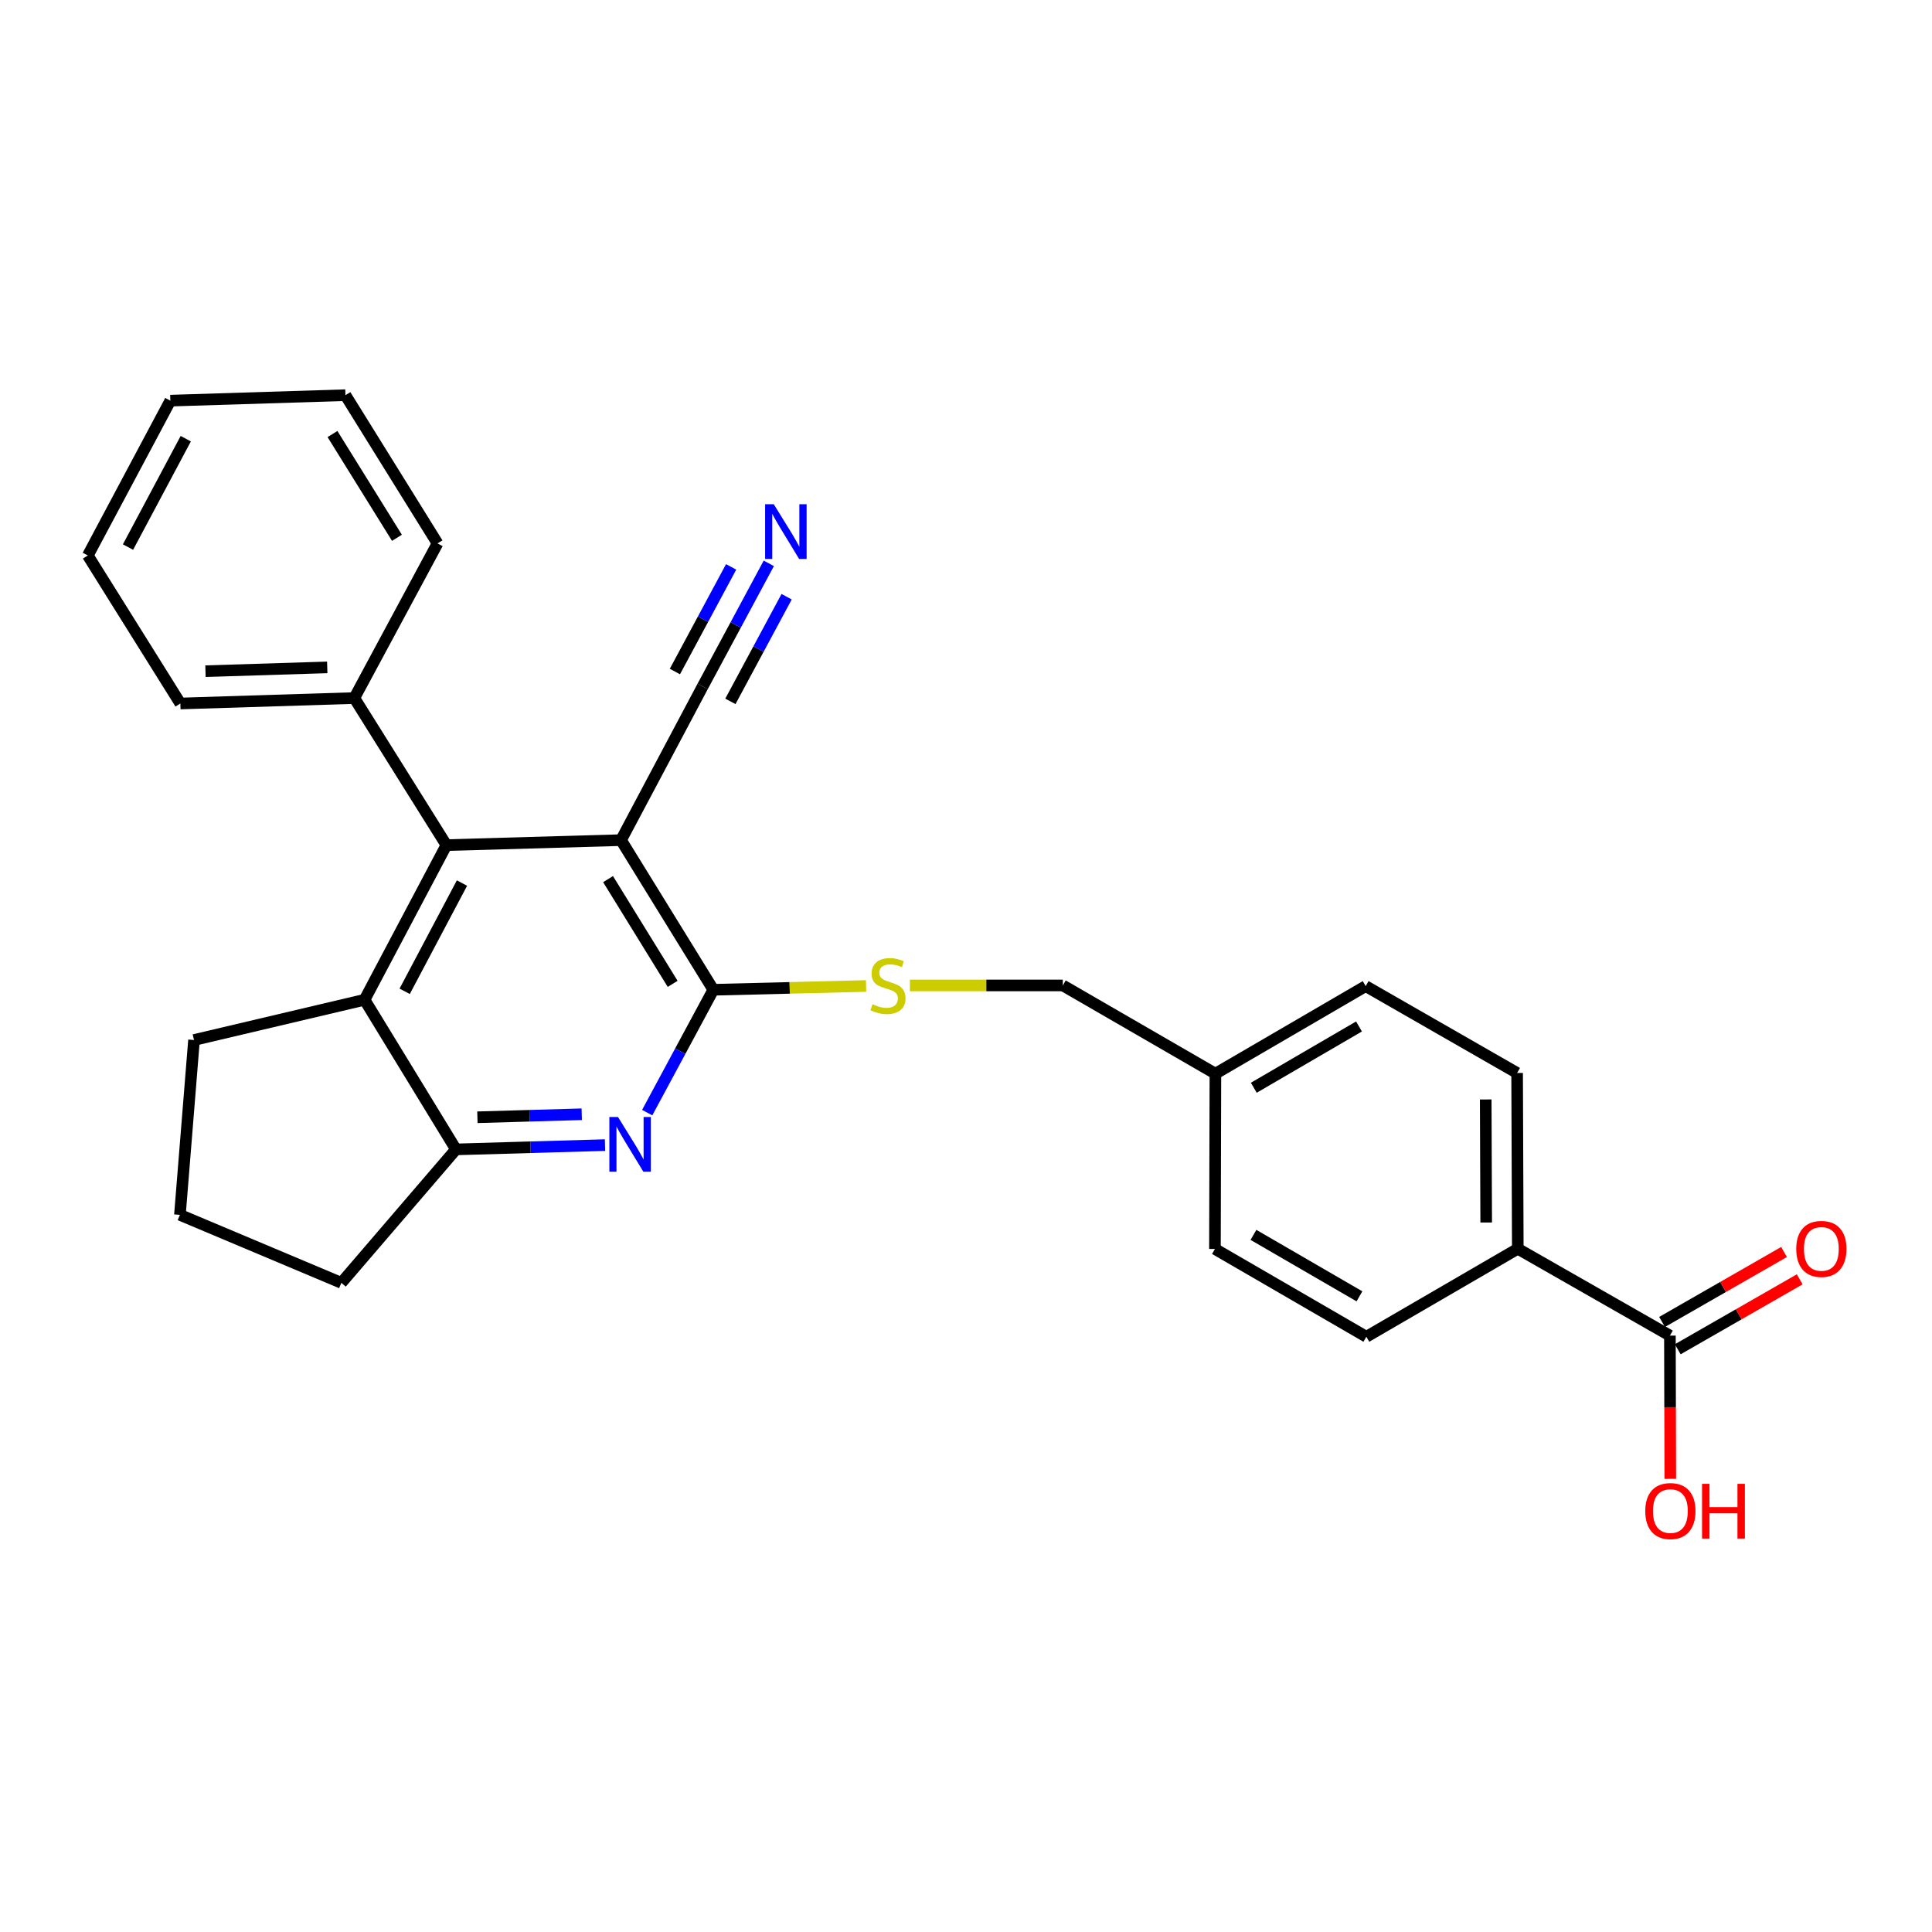 <?xml version='1.0' encoding='iso-8859-1'?>
<svg version='1.1' baseProfile='full'
              xmlns='http://www.w3.org/2000/svg'
                      xmlns:rdkit='http://www.rdkit.org/xml'
                      xmlns:xlink='http://www.w3.org/1999/xlink'
                  xml:space='preserve'
width='1000px' height='1000px' viewBox='0 0 1000 1000'>
<!-- END OF HEADER -->
<rect style='opacity:1.0;fill:#FFFFFF;stroke:none' width='1000' height='1000' x='0' y='0'> </rect>
<path class='bond-0' d='M 321.446,434.852 L 369.214,512.307' style='fill:none;fill-rule:evenodd;stroke:#000000;stroke-width:6px;stroke-linecap:butt;stroke-linejoin:miter;stroke-opacity:1' />
<path class='bond-0' d='M 314.732,455.03 L 348.17,509.248' style='fill:none;fill-rule:evenodd;stroke:#000000;stroke-width:6px;stroke-linecap:butt;stroke-linejoin:miter;stroke-opacity:1' />
<path class='bond-2' d='M 321.446,434.852 L 231.064,437.434' style='fill:none;fill-rule:evenodd;stroke:#000000;stroke-width:6px;stroke-linecap:butt;stroke-linejoin:miter;stroke-opacity:1' />
<path class='bond-5' d='M 321.446,434.852 L 363.688,355.306' style='fill:none;fill-rule:evenodd;stroke:#000000;stroke-width:6px;stroke-linecap:butt;stroke-linejoin:miter;stroke-opacity:1' />
<path class='bond-1' d='M 369.214,512.307 L 352.102,544.1' style='fill:none;fill-rule:evenodd;stroke:#000000;stroke-width:6px;stroke-linecap:butt;stroke-linejoin:miter;stroke-opacity:1' />
<path class='bond-1' d='M 352.102,544.1 L 334.991,575.893' style='fill:none;fill-rule:evenodd;stroke:#0000FF;stroke-width:6px;stroke-linecap:butt;stroke-linejoin:miter;stroke-opacity:1' />
<path class='bond-8' d='M 369.214,512.307 L 408.743,511.324' style='fill:none;fill-rule:evenodd;stroke:#000000;stroke-width:6px;stroke-linecap:butt;stroke-linejoin:miter;stroke-opacity:1' />
<path class='bond-8' d='M 408.743,511.324 L 448.273,510.342' style='fill:none;fill-rule:evenodd;stroke:#CCCC00;stroke-width:6px;stroke-linecap:butt;stroke-linejoin:miter;stroke-opacity:1' />
<path class='bond-27' d='M 313.153,592.7 L 274.577,593.812' style='fill:none;fill-rule:evenodd;stroke:#0000FF;stroke-width:6px;stroke-linecap:butt;stroke-linejoin:miter;stroke-opacity:1' />
<path class='bond-27' d='M 274.577,593.812 L 236.001,594.925' style='fill:none;fill-rule:evenodd;stroke:#000000;stroke-width:6px;stroke-linecap:butt;stroke-linejoin:miter;stroke-opacity:1' />
<path class='bond-27' d='M 301.11,576.734 L 274.107,577.513' style='fill:none;fill-rule:evenodd;stroke:#0000FF;stroke-width:6px;stroke-linecap:butt;stroke-linejoin:miter;stroke-opacity:1' />
<path class='bond-27' d='M 274.107,577.513 L 247.104,578.292' style='fill:none;fill-rule:evenodd;stroke:#000000;stroke-width:6px;stroke-linecap:butt;stroke-linejoin:miter;stroke-opacity:1' />
<path class='bond-3' d='M 231.064,437.434 L 188.695,517.48' style='fill:none;fill-rule:evenodd;stroke:#000000;stroke-width:6px;stroke-linecap:butt;stroke-linejoin:miter;stroke-opacity:1' />
<path class='bond-3' d='M 239.121,457.069 L 209.462,513.101' style='fill:none;fill-rule:evenodd;stroke:#000000;stroke-width:6px;stroke-linecap:butt;stroke-linejoin:miter;stroke-opacity:1' />
<path class='bond-10' d='M 231.064,437.434 L 183.396,361.312' style='fill:none;fill-rule:evenodd;stroke:#000000;stroke-width:6px;stroke-linecap:butt;stroke-linejoin:miter;stroke-opacity:1' />
<path class='bond-4' d='M 188.695,517.48 L 236.001,594.925' style='fill:none;fill-rule:evenodd;stroke:#000000;stroke-width:6px;stroke-linecap:butt;stroke-linejoin:miter;stroke-opacity:1' />
<path class='bond-19' d='M 188.695,517.48 L 100.424,538.306' style='fill:none;fill-rule:evenodd;stroke:#000000;stroke-width:6px;stroke-linecap:butt;stroke-linejoin:miter;stroke-opacity:1' />
<path class='bond-20' d='M 236.001,594.925 L 176.692,664' style='fill:none;fill-rule:evenodd;stroke:#000000;stroke-width:6px;stroke-linecap:butt;stroke-linejoin:miter;stroke-opacity:1' />
<path class='bond-6' d='M 363.688,355.306 L 380.809,323.446' style='fill:none;fill-rule:evenodd;stroke:#000000;stroke-width:6px;stroke-linecap:butt;stroke-linejoin:miter;stroke-opacity:1' />
<path class='bond-6' d='M 380.809,323.446 L 397.931,291.586' style='fill:none;fill-rule:evenodd;stroke:#0000FF;stroke-width:6px;stroke-linecap:butt;stroke-linejoin:miter;stroke-opacity:1' />
<path class='bond-6' d='M 378.051,363.025 L 392.605,335.944' style='fill:none;fill-rule:evenodd;stroke:#000000;stroke-width:6px;stroke-linecap:butt;stroke-linejoin:miter;stroke-opacity:1' />
<path class='bond-6' d='M 392.605,335.944 L 407.158,308.863' style='fill:none;fill-rule:evenodd;stroke:#0000FF;stroke-width:6px;stroke-linecap:butt;stroke-linejoin:miter;stroke-opacity:1' />
<path class='bond-6' d='M 349.324,347.586 L 363.878,320.506' style='fill:none;fill-rule:evenodd;stroke:#000000;stroke-width:6px;stroke-linecap:butt;stroke-linejoin:miter;stroke-opacity:1' />
<path class='bond-6' d='M 363.878,320.506 L 378.431,293.425' style='fill:none;fill-rule:evenodd;stroke:#0000FF;stroke-width:6px;stroke-linecap:butt;stroke-linejoin:miter;stroke-opacity:1' />
<path class='bond-7' d='M 864.342,691.312 L 785.61,646.353' style='fill:none;fill-rule:evenodd;stroke:#000000;stroke-width:6px;stroke-linecap:butt;stroke-linejoin:miter;stroke-opacity:1' />
<path class='bond-11' d='M 868.398,698.385 L 899.962,680.281' style='fill:none;fill-rule:evenodd;stroke:#000000;stroke-width:6px;stroke-linecap:butt;stroke-linejoin:miter;stroke-opacity:1' />
<path class='bond-11' d='M 899.962,680.281 L 931.527,662.177' style='fill:none;fill-rule:evenodd;stroke:#FF0000;stroke-width:6px;stroke-linecap:butt;stroke-linejoin:miter;stroke-opacity:1' />
<path class='bond-11' d='M 860.285,684.24 L 891.85,666.136' style='fill:none;fill-rule:evenodd;stroke:#000000;stroke-width:6px;stroke-linecap:butt;stroke-linejoin:miter;stroke-opacity:1' />
<path class='bond-11' d='M 891.85,666.136 L 923.414,648.032' style='fill:none;fill-rule:evenodd;stroke:#FF0000;stroke-width:6px;stroke-linecap:butt;stroke-linejoin:miter;stroke-opacity:1' />
<path class='bond-15' d='M 864.342,691.312 L 864.442,728.381' style='fill:none;fill-rule:evenodd;stroke:#000000;stroke-width:6px;stroke-linecap:butt;stroke-linejoin:miter;stroke-opacity:1' />
<path class='bond-15' d='M 864.442,728.381 L 864.542,765.45' style='fill:none;fill-rule:evenodd;stroke:#FF0000;stroke-width:6px;stroke-linecap:butt;stroke-linejoin:miter;stroke-opacity:1' />
<path class='bond-14' d='M 470.956,510.06 L 510.534,510.06' style='fill:none;fill-rule:evenodd;stroke:#CCCC00;stroke-width:6px;stroke-linecap:butt;stroke-linejoin:miter;stroke-opacity:1' />
<path class='bond-14' d='M 510.534,510.06 L 550.113,510.06' style='fill:none;fill-rule:evenodd;stroke:#000000;stroke-width:6px;stroke-linecap:butt;stroke-linejoin:miter;stroke-opacity:1' />
<path class='bond-9' d='M 785.61,646.353 L 785.257,555.373' style='fill:none;fill-rule:evenodd;stroke:#000000;stroke-width:6px;stroke-linecap:butt;stroke-linejoin:miter;stroke-opacity:1' />
<path class='bond-9' d='M 769.251,632.769 L 769.004,569.084' style='fill:none;fill-rule:evenodd;stroke:#000000;stroke-width:6px;stroke-linecap:butt;stroke-linejoin:miter;stroke-opacity:1' />
<path class='bond-30' d='M 785.61,646.353 L 707.223,691.901' style='fill:none;fill-rule:evenodd;stroke:#000000;stroke-width:6px;stroke-linecap:butt;stroke-linejoin:miter;stroke-opacity:1' />
<path class='bond-22' d='M 183.396,361.312 L 93.359,364.129' style='fill:none;fill-rule:evenodd;stroke:#000000;stroke-width:6px;stroke-linecap:butt;stroke-linejoin:miter;stroke-opacity:1' />
<path class='bond-22' d='M 169.38,345.436 L 106.354,347.408' style='fill:none;fill-rule:evenodd;stroke:#000000;stroke-width:6px;stroke-linecap:butt;stroke-linejoin:miter;stroke-opacity:1' />
<path class='bond-23' d='M 183.396,361.312 L 226.462,281.266' style='fill:none;fill-rule:evenodd;stroke:#000000;stroke-width:6px;stroke-linecap:butt;stroke-linejoin:miter;stroke-opacity:1' />
<path class='bond-12' d='M 707.223,691.901 L 628.853,646.461' style='fill:none;fill-rule:evenodd;stroke:#000000;stroke-width:6px;stroke-linecap:butt;stroke-linejoin:miter;stroke-opacity:1' />
<path class='bond-12' d='M 703.646,670.979 L 648.788,639.171' style='fill:none;fill-rule:evenodd;stroke:#000000;stroke-width:6px;stroke-linecap:butt;stroke-linejoin:miter;stroke-opacity:1' />
<path class='bond-13' d='M 785.257,555.373 L 706.869,510.414' style='fill:none;fill-rule:evenodd;stroke:#000000;stroke-width:6px;stroke-linecap:butt;stroke-linejoin:miter;stroke-opacity:1' />
<path class='bond-16' d='M 550.113,510.06 L 629.089,555.727' style='fill:none;fill-rule:evenodd;stroke:#000000;stroke-width:6px;stroke-linecap:butt;stroke-linejoin:miter;stroke-opacity:1' />
<path class='bond-17' d='M 629.089,555.727 L 628.853,646.461' style='fill:none;fill-rule:evenodd;stroke:#000000;stroke-width:6px;stroke-linecap:butt;stroke-linejoin:miter;stroke-opacity:1' />
<path class='bond-18' d='M 629.089,555.727 L 706.869,510.414' style='fill:none;fill-rule:evenodd;stroke:#000000;stroke-width:6px;stroke-linecap:butt;stroke-linejoin:miter;stroke-opacity:1' />
<path class='bond-18' d='M 648.964,563.019 L 703.411,531.3' style='fill:none;fill-rule:evenodd;stroke:#000000;stroke-width:6px;stroke-linecap:butt;stroke-linejoin:miter;stroke-opacity:1' />
<path class='bond-21' d='M 100.424,538.306 L 93.123,628.805' style='fill:none;fill-rule:evenodd;stroke:#000000;stroke-width:6px;stroke-linecap:butt;stroke-linejoin:miter;stroke-opacity:1' />
<path class='bond-28' d='M 176.692,664 L 93.123,628.805' style='fill:none;fill-rule:evenodd;stroke:#000000;stroke-width:6px;stroke-linecap:butt;stroke-linejoin:miter;stroke-opacity:1' />
<path class='bond-24' d='M 93.359,364.129 L 45.455,287.517' style='fill:none;fill-rule:evenodd;stroke:#000000;stroke-width:6px;stroke-linecap:butt;stroke-linejoin:miter;stroke-opacity:1' />
<path class='bond-25' d='M 226.462,281.266 L 178.794,204.546' style='fill:none;fill-rule:evenodd;stroke:#000000;stroke-width:6px;stroke-linecap:butt;stroke-linejoin:miter;stroke-opacity:1' />
<path class='bond-25' d='M 205.461,278.364 L 172.094,224.66' style='fill:none;fill-rule:evenodd;stroke:#000000;stroke-width:6px;stroke-linecap:butt;stroke-linejoin:miter;stroke-opacity:1' />
<path class='bond-29' d='M 45.455,287.517 L 88.168,207.372' style='fill:none;fill-rule:evenodd;stroke:#000000;stroke-width:6px;stroke-linecap:butt;stroke-linejoin:miter;stroke-opacity:1' />
<path class='bond-29' d='M 66.252,283.165 L 96.151,227.063' style='fill:none;fill-rule:evenodd;stroke:#000000;stroke-width:6px;stroke-linecap:butt;stroke-linejoin:miter;stroke-opacity:1' />
<path class='bond-26' d='M 178.794,204.546 L 88.168,207.372' style='fill:none;fill-rule:evenodd;stroke:#000000;stroke-width:6px;stroke-linecap:butt;stroke-linejoin:miter;stroke-opacity:1' />
<path  class='atom-2' d='M 319.887 578.165
L 329.167 593.165
Q 330.087 594.645, 331.567 597.325
Q 333.047 600.005, 333.127 600.165
L 333.127 578.165
L 336.887 578.165
L 336.887 606.485
L 333.007 606.485
L 323.047 590.085
Q 321.887 588.165, 320.647 585.965
Q 319.447 583.765, 319.087 583.085
L 319.087 606.485
L 315.407 606.485
L 315.407 578.165
L 319.887 578.165
' fill='#0000FF'/>
<path  class='atom-7' d='M 400.503 260.992
L 409.783 275.992
Q 410.703 277.472, 412.183 280.152
Q 413.663 282.832, 413.743 282.992
L 413.743 260.992
L 417.503 260.992
L 417.503 289.312
L 413.623 289.312
L 403.663 272.912
Q 402.503 270.992, 401.263 268.792
Q 400.063 266.592, 399.703 265.912
L 399.703 289.312
L 396.023 289.312
L 396.023 260.992
L 400.503 260.992
' fill='#0000FF'/>
<path  class='atom-9' d='M 451.613 519.78
Q 451.933 519.9, 453.253 520.46
Q 454.573 521.02, 456.013 521.38
Q 457.493 521.7, 458.933 521.7
Q 461.613 521.7, 463.173 520.42
Q 464.733 519.1, 464.733 516.82
Q 464.733 515.26, 463.933 514.3
Q 463.173 513.34, 461.973 512.82
Q 460.773 512.3, 458.773 511.7
Q 456.253 510.94, 454.733 510.22
Q 453.253 509.5, 452.173 507.98
Q 451.133 506.46, 451.133 503.9
Q 451.133 500.34, 453.533 498.14
Q 455.973 495.94, 460.773 495.94
Q 464.053 495.94, 467.773 497.5
L 466.853 500.58
Q 463.453 499.18, 460.893 499.18
Q 458.133 499.18, 456.613 500.34
Q 455.093 501.46, 455.133 503.42
Q 455.133 504.94, 455.893 505.86
Q 456.693 506.78, 457.813 507.3
Q 458.973 507.82, 460.893 508.42
Q 463.453 509.22, 464.973 510.02
Q 466.493 510.82, 467.573 512.46
Q 468.693 514.06, 468.693 516.82
Q 468.693 520.74, 466.053 522.86
Q 463.453 524.94, 459.093 524.94
Q 456.573 524.94, 454.653 524.38
Q 452.773 523.86, 450.533 522.94
L 451.613 519.78
' fill='#CCCC00'/>
<path  class='atom-12' d='M 929.729 646.433
Q 929.729 639.633, 933.089 635.833
Q 936.449 632.033, 942.729 632.033
Q 949.009 632.033, 952.369 635.833
Q 955.729 639.633, 955.729 646.433
Q 955.729 653.313, 952.329 657.233
Q 948.929 661.113, 942.729 661.113
Q 936.489 661.113, 933.089 657.233
Q 929.729 653.353, 929.729 646.433
M 942.729 657.913
Q 947.049 657.913, 949.369 655.033
Q 951.729 652.113, 951.729 646.433
Q 951.729 640.873, 949.369 638.073
Q 947.049 635.233, 942.729 635.233
Q 938.409 635.233, 936.049 638.033
Q 933.729 640.833, 933.729 646.433
Q 933.729 652.153, 936.049 655.033
Q 938.409 657.913, 942.729 657.913
' fill='#FF0000'/>
<path  class='atom-16' d='M 851.586 782.118
Q 851.586 775.318, 854.946 771.518
Q 858.306 767.718, 864.586 767.718
Q 870.866 767.718, 874.226 771.518
Q 877.586 775.318, 877.586 782.118
Q 877.586 788.998, 874.186 792.918
Q 870.786 796.798, 864.586 796.798
Q 858.346 796.798, 854.946 792.918
Q 851.586 789.038, 851.586 782.118
M 864.586 793.598
Q 868.906 793.598, 871.226 790.718
Q 873.586 787.798, 873.586 782.118
Q 873.586 776.558, 871.226 773.758
Q 868.906 770.918, 864.586 770.918
Q 860.266 770.918, 857.906 773.718
Q 855.586 776.518, 855.586 782.118
Q 855.586 787.838, 857.906 790.718
Q 860.266 793.598, 864.586 793.598
' fill='#FF0000'/>
<path  class='atom-16' d='M 880.986 768.038
L 884.826 768.038
L 884.826 780.078
L 899.306 780.078
L 899.306 768.038
L 903.146 768.038
L 903.146 796.358
L 899.306 796.358
L 899.306 783.278
L 884.826 783.278
L 884.826 796.358
L 880.986 796.358
L 880.986 768.038
' fill='#FF0000'/>
</svg>

